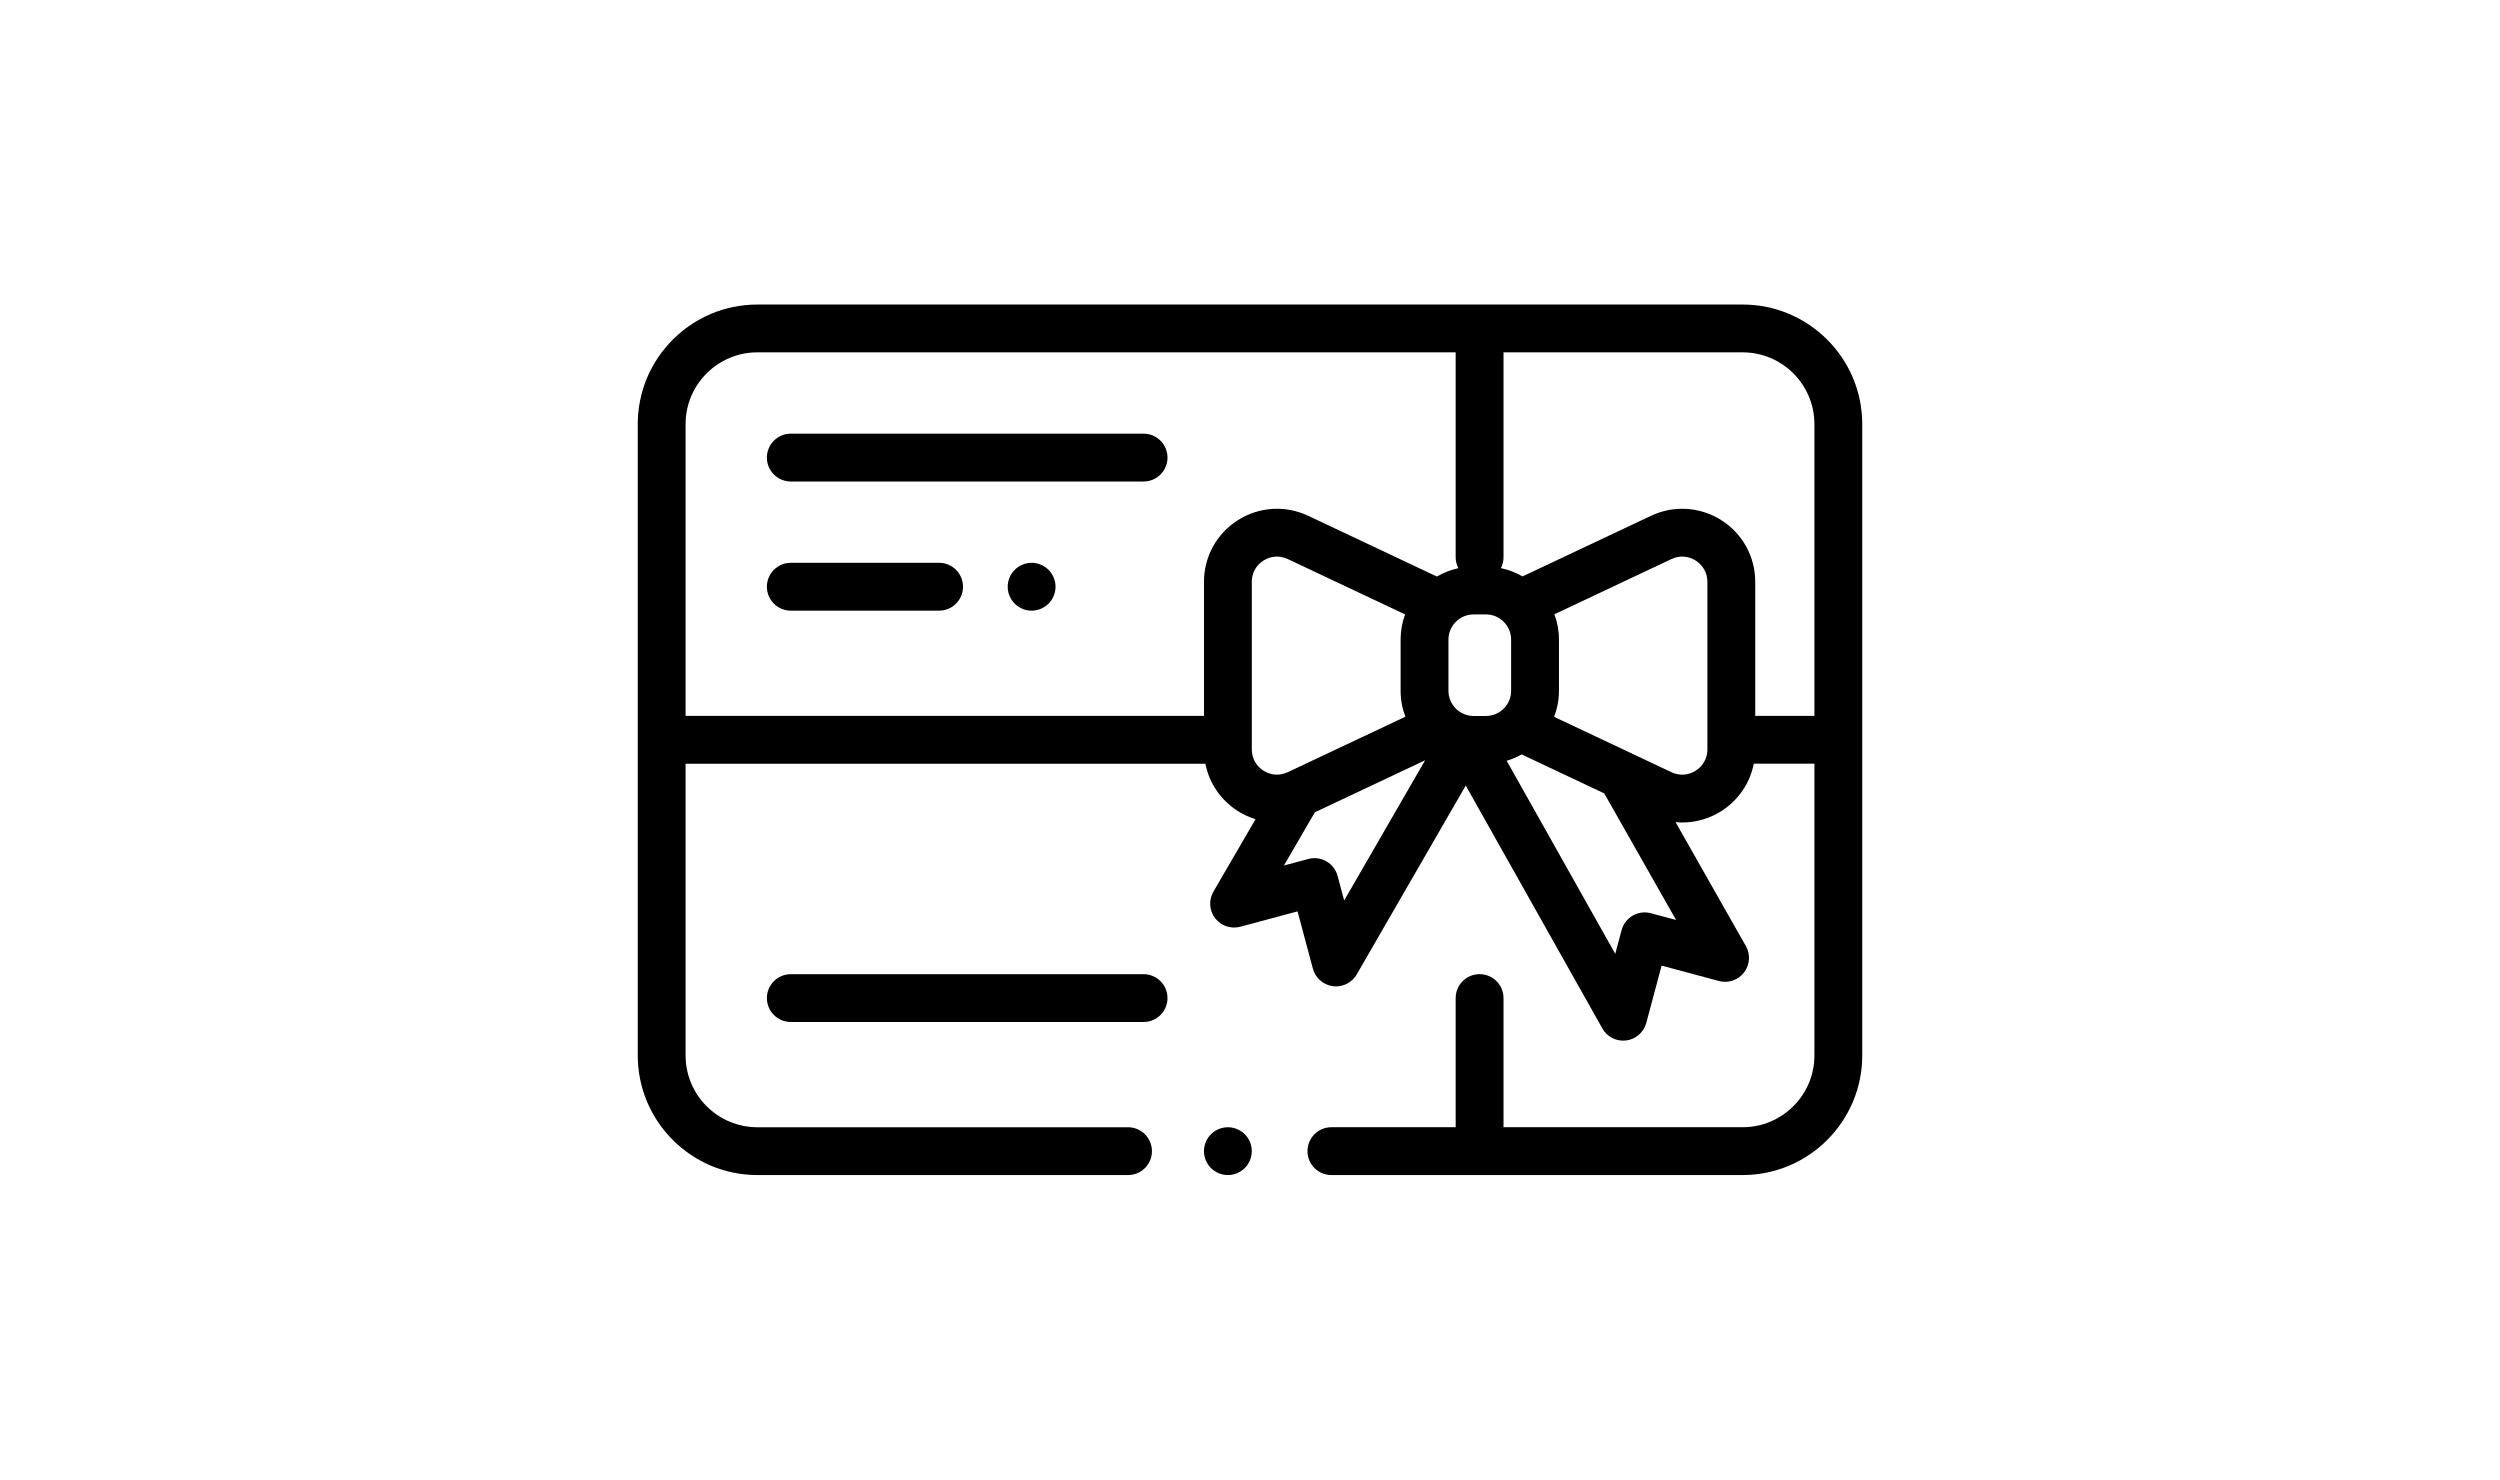 <svg width="98" height="58" viewBox="0 0 98 58" fill="none" xmlns="http://www.w3.org/2000/svg">
<path d="M68.312 11.938H29.688C27.103 11.938 25 14.04 25 16.625V41.375C25 43.96 27.103 46.062 29.688 46.062H44.219C44.736 46.062 45.156 45.643 45.156 45.125C45.156 44.607 44.736 44.188 44.219 44.188H29.688C28.137 44.188 26.875 42.926 26.875 41.375V29.938H47.251C47.401 30.698 47.854 31.369 48.525 31.795C48.744 31.933 48.977 32.039 49.217 32.113L47.566 34.952C47.375 35.28 47.401 35.691 47.632 35.993C47.863 36.294 48.253 36.427 48.62 36.328L50.864 35.726L51.465 37.971C51.563 38.338 51.872 38.609 52.248 38.658C52.289 38.664 52.33 38.666 52.371 38.666C52.703 38.666 53.014 38.49 53.183 38.198L57.457 30.794L62.812 40.315C62.979 40.613 63.293 40.793 63.629 40.793C63.668 40.793 63.707 40.791 63.746 40.786C64.124 40.738 64.436 40.466 64.535 40.098L65.135 37.852L67.38 38.455C67.745 38.553 68.134 38.422 68.365 38.123C68.596 37.824 68.625 37.416 68.439 37.087L65.682 32.228C65.769 32.236 65.856 32.242 65.944 32.242C66.476 32.242 67.007 32.091 67.475 31.795C68.146 31.369 68.599 30.698 68.749 29.937H71.125V41.375C71.125 42.926 69.863 44.187 68.312 44.187H58.938V39.125C58.938 38.607 58.518 38.187 58 38.187C57.482 38.187 57.062 38.607 57.062 39.125V44.187H52.191C51.673 44.187 51.253 44.607 51.253 45.125C51.253 45.643 51.673 46.062 52.191 46.062H68.312C70.897 46.062 73 43.96 73 41.375V16.625C73 14.04 70.897 11.938 68.312 11.938ZM49.529 30.211C49.238 30.026 49.071 29.722 49.071 29.377V22.808H49.07C49.07 22.463 49.238 22.159 49.529 21.974C49.821 21.789 50.167 21.768 50.48 21.915L55.079 24.085C54.966 24.393 54.904 24.726 54.904 25.073V27.078C54.904 27.436 54.97 27.779 55.091 28.095L50.48 30.27C50.167 30.417 49.821 30.396 49.529 30.211ZM52.691 35.299L52.433 34.335C52.369 34.095 52.212 33.889 51.996 33.765C51.781 33.641 51.525 33.607 51.285 33.672L50.33 33.928L51.544 31.841L55.865 29.803L52.691 35.299ZM51.28 20.219C50.388 19.798 49.358 19.863 48.526 20.39C47.693 20.918 47.196 21.822 47.196 22.808V28.062H26.875V16.625C26.875 15.074 28.137 13.812 29.688 13.812H57.062V21.844C57.062 21.999 57.101 22.145 57.167 22.273C56.867 22.338 56.584 22.45 56.326 22.6L51.28 20.219ZM58.248 28.066H57.767C57.222 28.066 56.779 27.623 56.779 27.078V25.073C56.779 24.528 57.222 24.085 57.767 24.085H58.248C58.793 24.085 59.236 24.528 59.236 25.073V27.078C59.236 27.623 58.793 28.066 58.248 28.066ZM65.702 36.063L64.715 35.798C64.475 35.734 64.219 35.767 64.004 35.892C63.788 36.016 63.631 36.221 63.567 36.461L63.318 37.39L59.062 29.822C59.268 29.761 59.465 29.677 59.649 29.573L62.886 31.101L65.702 36.063ZM66.471 30.211C66.179 30.396 65.833 30.418 65.52 30.27L60.921 28.1C61.043 27.783 61.111 27.438 61.111 27.078V25.073C61.111 24.724 61.048 24.389 60.933 24.079L65.52 21.915C65.833 21.768 66.179 21.789 66.471 21.974C66.762 22.159 66.93 22.463 66.93 22.808V29.377C66.93 29.722 66.762 30.026 66.471 30.211ZM71.125 28.062H68.805V22.808C68.805 21.822 68.307 20.918 67.475 20.39C66.642 19.863 65.612 19.799 64.72 20.219L59.682 22.596C59.422 22.445 59.137 22.334 58.834 22.27C58.9 22.142 58.938 21.998 58.938 21.844V13.812H68.313C69.863 13.812 71.125 15.074 71.125 16.625V28.062Z" fill="black"/>
<path d="M48.796 44.462C48.621 44.288 48.379 44.188 48.133 44.188C47.886 44.188 47.644 44.288 47.47 44.462C47.296 44.637 47.195 44.878 47.195 45.125C47.195 45.372 47.296 45.613 47.47 45.788C47.644 45.962 47.886 46.062 48.133 46.062C48.379 46.062 48.621 45.962 48.796 45.788C48.971 45.613 49.07 45.372 49.07 45.125C49.07 44.878 48.971 44.637 48.796 44.462Z" fill="black"/>
<path d="M44.828 17H31C30.482 17 30.062 17.42 30.062 17.938C30.062 18.455 30.482 18.875 31 18.875H44.828C45.346 18.875 45.766 18.455 45.766 17.938C45.766 17.42 45.346 17 44.828 17Z" fill="black"/>
<path d="M44.828 38.188H31C30.482 38.188 30.062 38.607 30.062 39.125C30.062 39.643 30.482 40.062 31 40.062H44.828C45.346 40.062 45.766 39.643 45.766 39.125C45.766 38.607 45.346 38.188 44.828 38.188Z" fill="black"/>
<path d="M36.812 22.062H31C30.482 22.062 30.062 22.482 30.062 23C30.062 23.518 30.482 23.938 31 23.938H36.812C37.33 23.938 37.75 23.518 37.75 23C37.75 22.482 37.33 22.062 36.812 22.062Z" fill="black"/>
<path d="M41.102 22.337C40.928 22.163 40.686 22.062 40.44 22.062C40.192 22.062 39.951 22.163 39.777 22.337C39.602 22.512 39.502 22.753 39.502 23C39.502 23.247 39.602 23.488 39.777 23.663C39.951 23.837 40.192 23.938 40.44 23.938C40.686 23.938 40.928 23.837 41.102 23.663C41.277 23.488 41.377 23.247 41.377 23C41.377 22.753 41.277 22.512 41.102 22.337Z" fill="black"/>
</svg>
